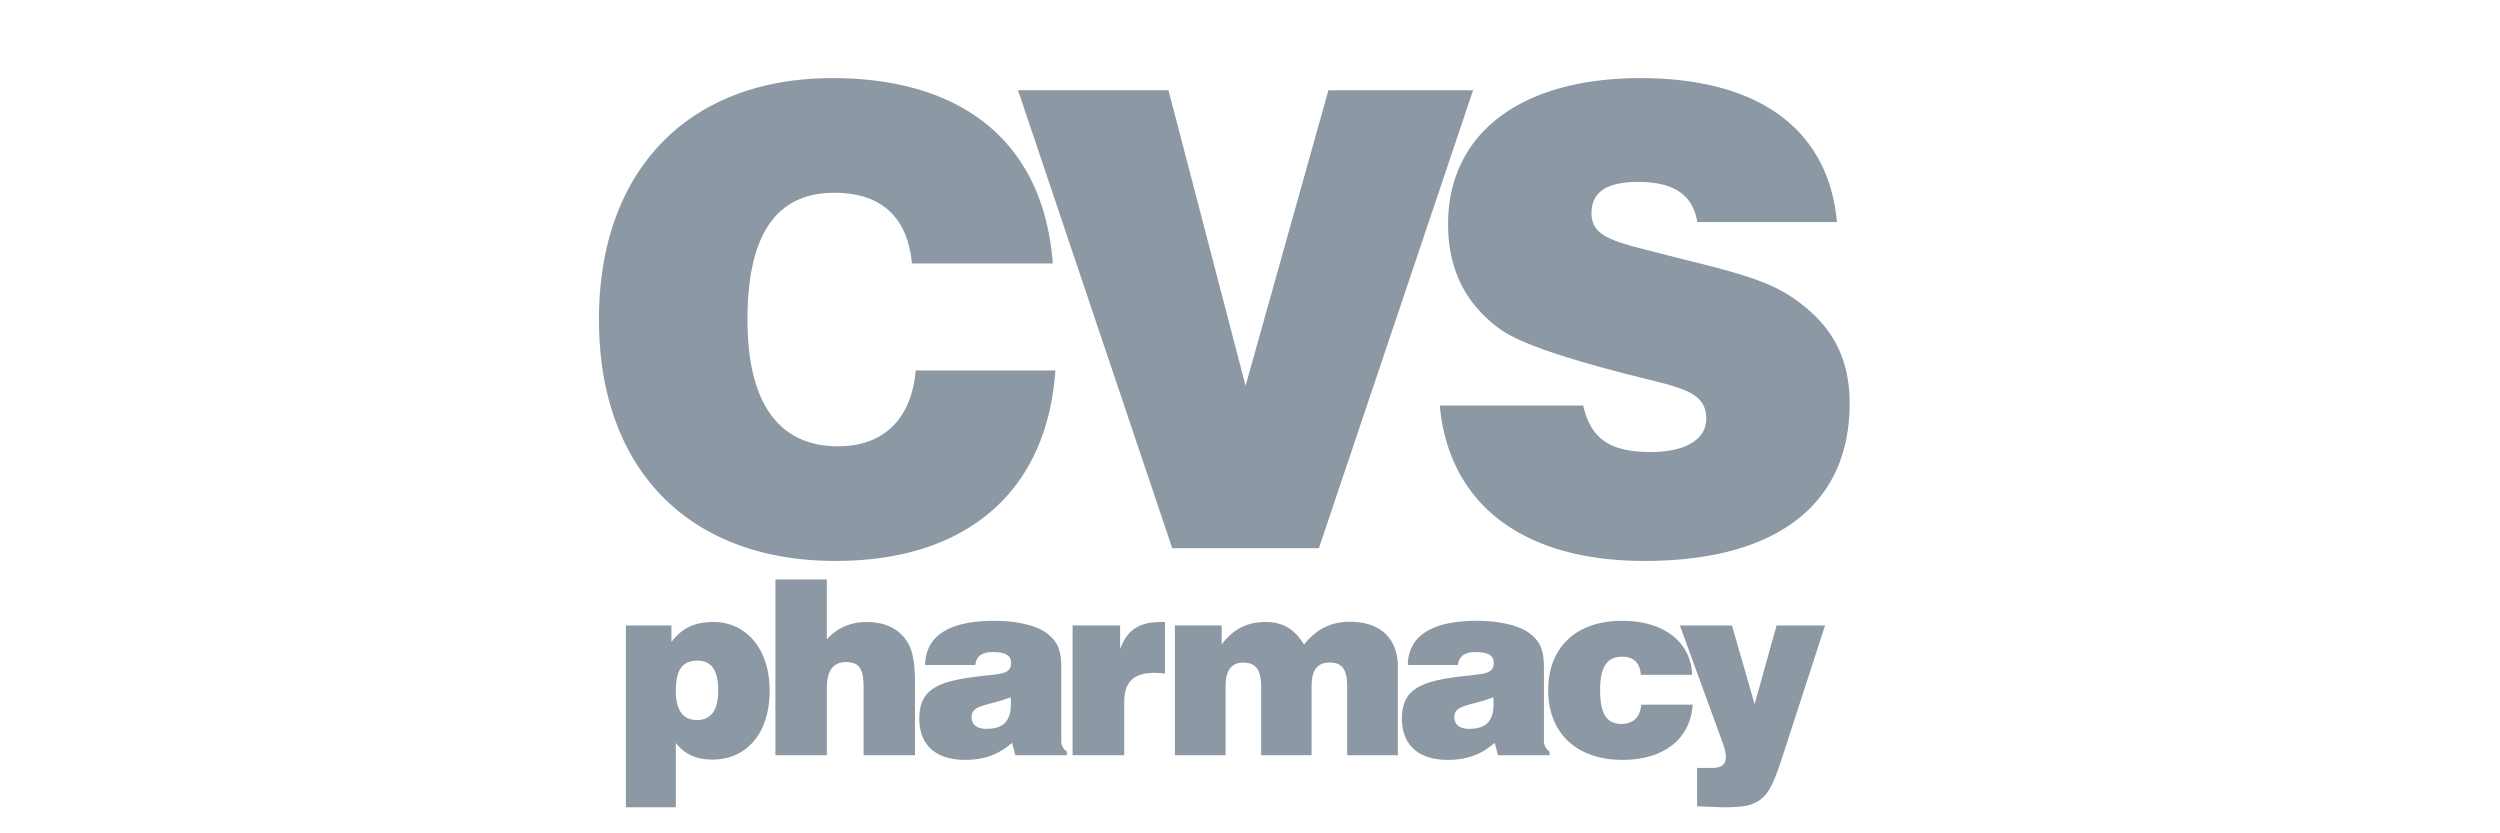 <?xml version="1.0" encoding="UTF-8"?> <svg xmlns="http://www.w3.org/2000/svg" width="96" height="32" fill="none"><path d="M35.165 14.227c-.17 1.884-1.247 2.91-2.986 2.91-2.276 0-3.476-1.663-3.476-4.867 0-3.253 1.102-4.867 3.33-4.867 1.811 0 2.815.93 2.985 2.715h5.41C40.085 5.568 37.075 3 31.96 3 26.452 3 23 6.522 23 12.27c0 5.724 3.428 9.27 9.082 9.27 5.066 0 8.125-2.69 8.444-7.313h-5.361zM39.092 3.465l5.922 17.586h5.631l5.922-17.586h-5.556L47.83 14.814l-2.961-11.35h-5.776zM55.288 15.572c.343 3.743 3.133 5.968 7.857 5.968 5.14 0 7.881-2.225 7.881-6.04 0-1.81-.709-3.083-2.25-4.11-1.127-.759-2.865-1.101-5.043-1.664-1.714-.44-2.62-.61-2.62-1.54 0-.808.588-1.2 1.787-1.2 1.37 0 2.106.49 2.276 1.542h5.362C70.219 4.98 67.55 3 62.998 3c-4.7 0-7.392 2.201-7.392 5.602 0 1.736.661 3.081 2.031 4.06.734.513 2.326 1.051 4.773 1.687 2.082.538 3.11.636 3.11 1.738 0 .758-.76 1.27-2.13 1.27-1.543 0-2.301-.488-2.594-1.784h-5.508zM27.392 23.885c-.71 0-1.216.235-1.609.77v-.638h-1.749V31h1.918V28.53c.346.442.795.638 1.402.638 1.33 0 2.2-1.023 2.2-2.646 0-1.606-.899-2.638-2.162-2.638zm-.627 3.764c-.542 0-.813-.376-.813-1.126 0-.788.243-1.154.833-1.154.542 0 .795.375.795 1.154 0 .75-.281 1.126-.815 1.126zM29.776 29h1.974v-2.57c0-.677.243-1.006.74-1.006.542 0 .672.31.672.995V29h1.974v-2.59c0-.863-.038-1.473-.412-1.925-.336-.402-.813-.6-1.449-.6-.618 0-1.122.225-1.525.666v-2.299h-1.974v6.749zM38.987 29h1.981v-.14a.493.493 0 01-.216-.424V25.66c0-.667-.11-1.043-.635-1.4-.336-.224-1.029-.421-1.936-.421-1.74 0-2.638.58-2.656 1.698h1.926c.038-.337.253-.497.665-.497.476 0 .71.122.71.413 0 .46-.411.413-1.365.535-1.469.187-2.16.497-2.16 1.605 0 1.004.626 1.586 1.757 1.586.73 0 1.301-.206 1.805-.657l.124.479zm-.178-2.224c.009.085.009.168.009.253 0 .658-.281.958-.946.958-.364 0-.562-.169-.562-.452 0-.477.581-.412 1.499-.759zM41.188 29h1.983v-2.046c0-.77.366-1.116 1.16-1.116.122 0 .254.01.402.028v-1.98h-.177c-.805 0-1.281.31-1.543 1.041v-.91h-1.825V29zM45.117 29h1.946v-2.674c0-.582.233-.882.673-.882.506 0 .693.29.693.957V29h1.937v-2.648c0-.619.214-.91.702-.91.476 0 .663.283.663.892v2.666h1.946v-3.397c0-1.09-.673-1.727-1.843-1.727-.73 0-1.281.28-1.758.873-.375-.602-.824-.864-1.477-.864-.703 0-1.246.272-1.686.864v-.733h-1.796v4.984M57.52 29h1.984v-.14a.491.491 0 01-.217-.424V25.66c0-.667-.11-1.043-.635-1.4-.337-.224-1.029-.421-1.936-.421-1.74 0-2.638.58-2.657 1.698h1.926c.038-.337.254-.497.665-.497.477 0 .71.122.71.413 0 .46-.41.413-1.366.535-1.467.187-2.16.497-2.16 1.605 0 1.004.627 1.586 1.759 1.586.73 0 1.3-.206 1.805-.657l.122.479zm-.177-2.224c.008.085.008.168.008.253 0 .658-.28.958-.943.958-.366 0-.562-.169-.562-.452 0-.477.58-.412 1.497-.759zM63.025 27.058c-.046.488-.309.74-.766.74-.572 0-.815-.412-.815-1.293 0-.873.253-1.287.833-1.287.458 0 .692.225.73.695h1.973c-.047-1.248-1.075-2.074-2.694-2.074-1.758 0-2.834 1.013-2.834 2.666 0 1.633 1.076 2.674 2.852 2.674 1.601 0 2.611-.817 2.695-2.12h-1.974" fill="#8C98A4"></path><path d="M66.172 31c.692 0 1.178-.029 1.561-.413.3-.291.488-.845.74-1.614l1.61-4.956H68.22l-.843 3.022-.87-3.022h-2.001l1.665 4.561c.065.187.102.348.102.488 0 .31-.177.423-.542.423h-.561v1.474" fill="#8C98A4"></path></svg> 